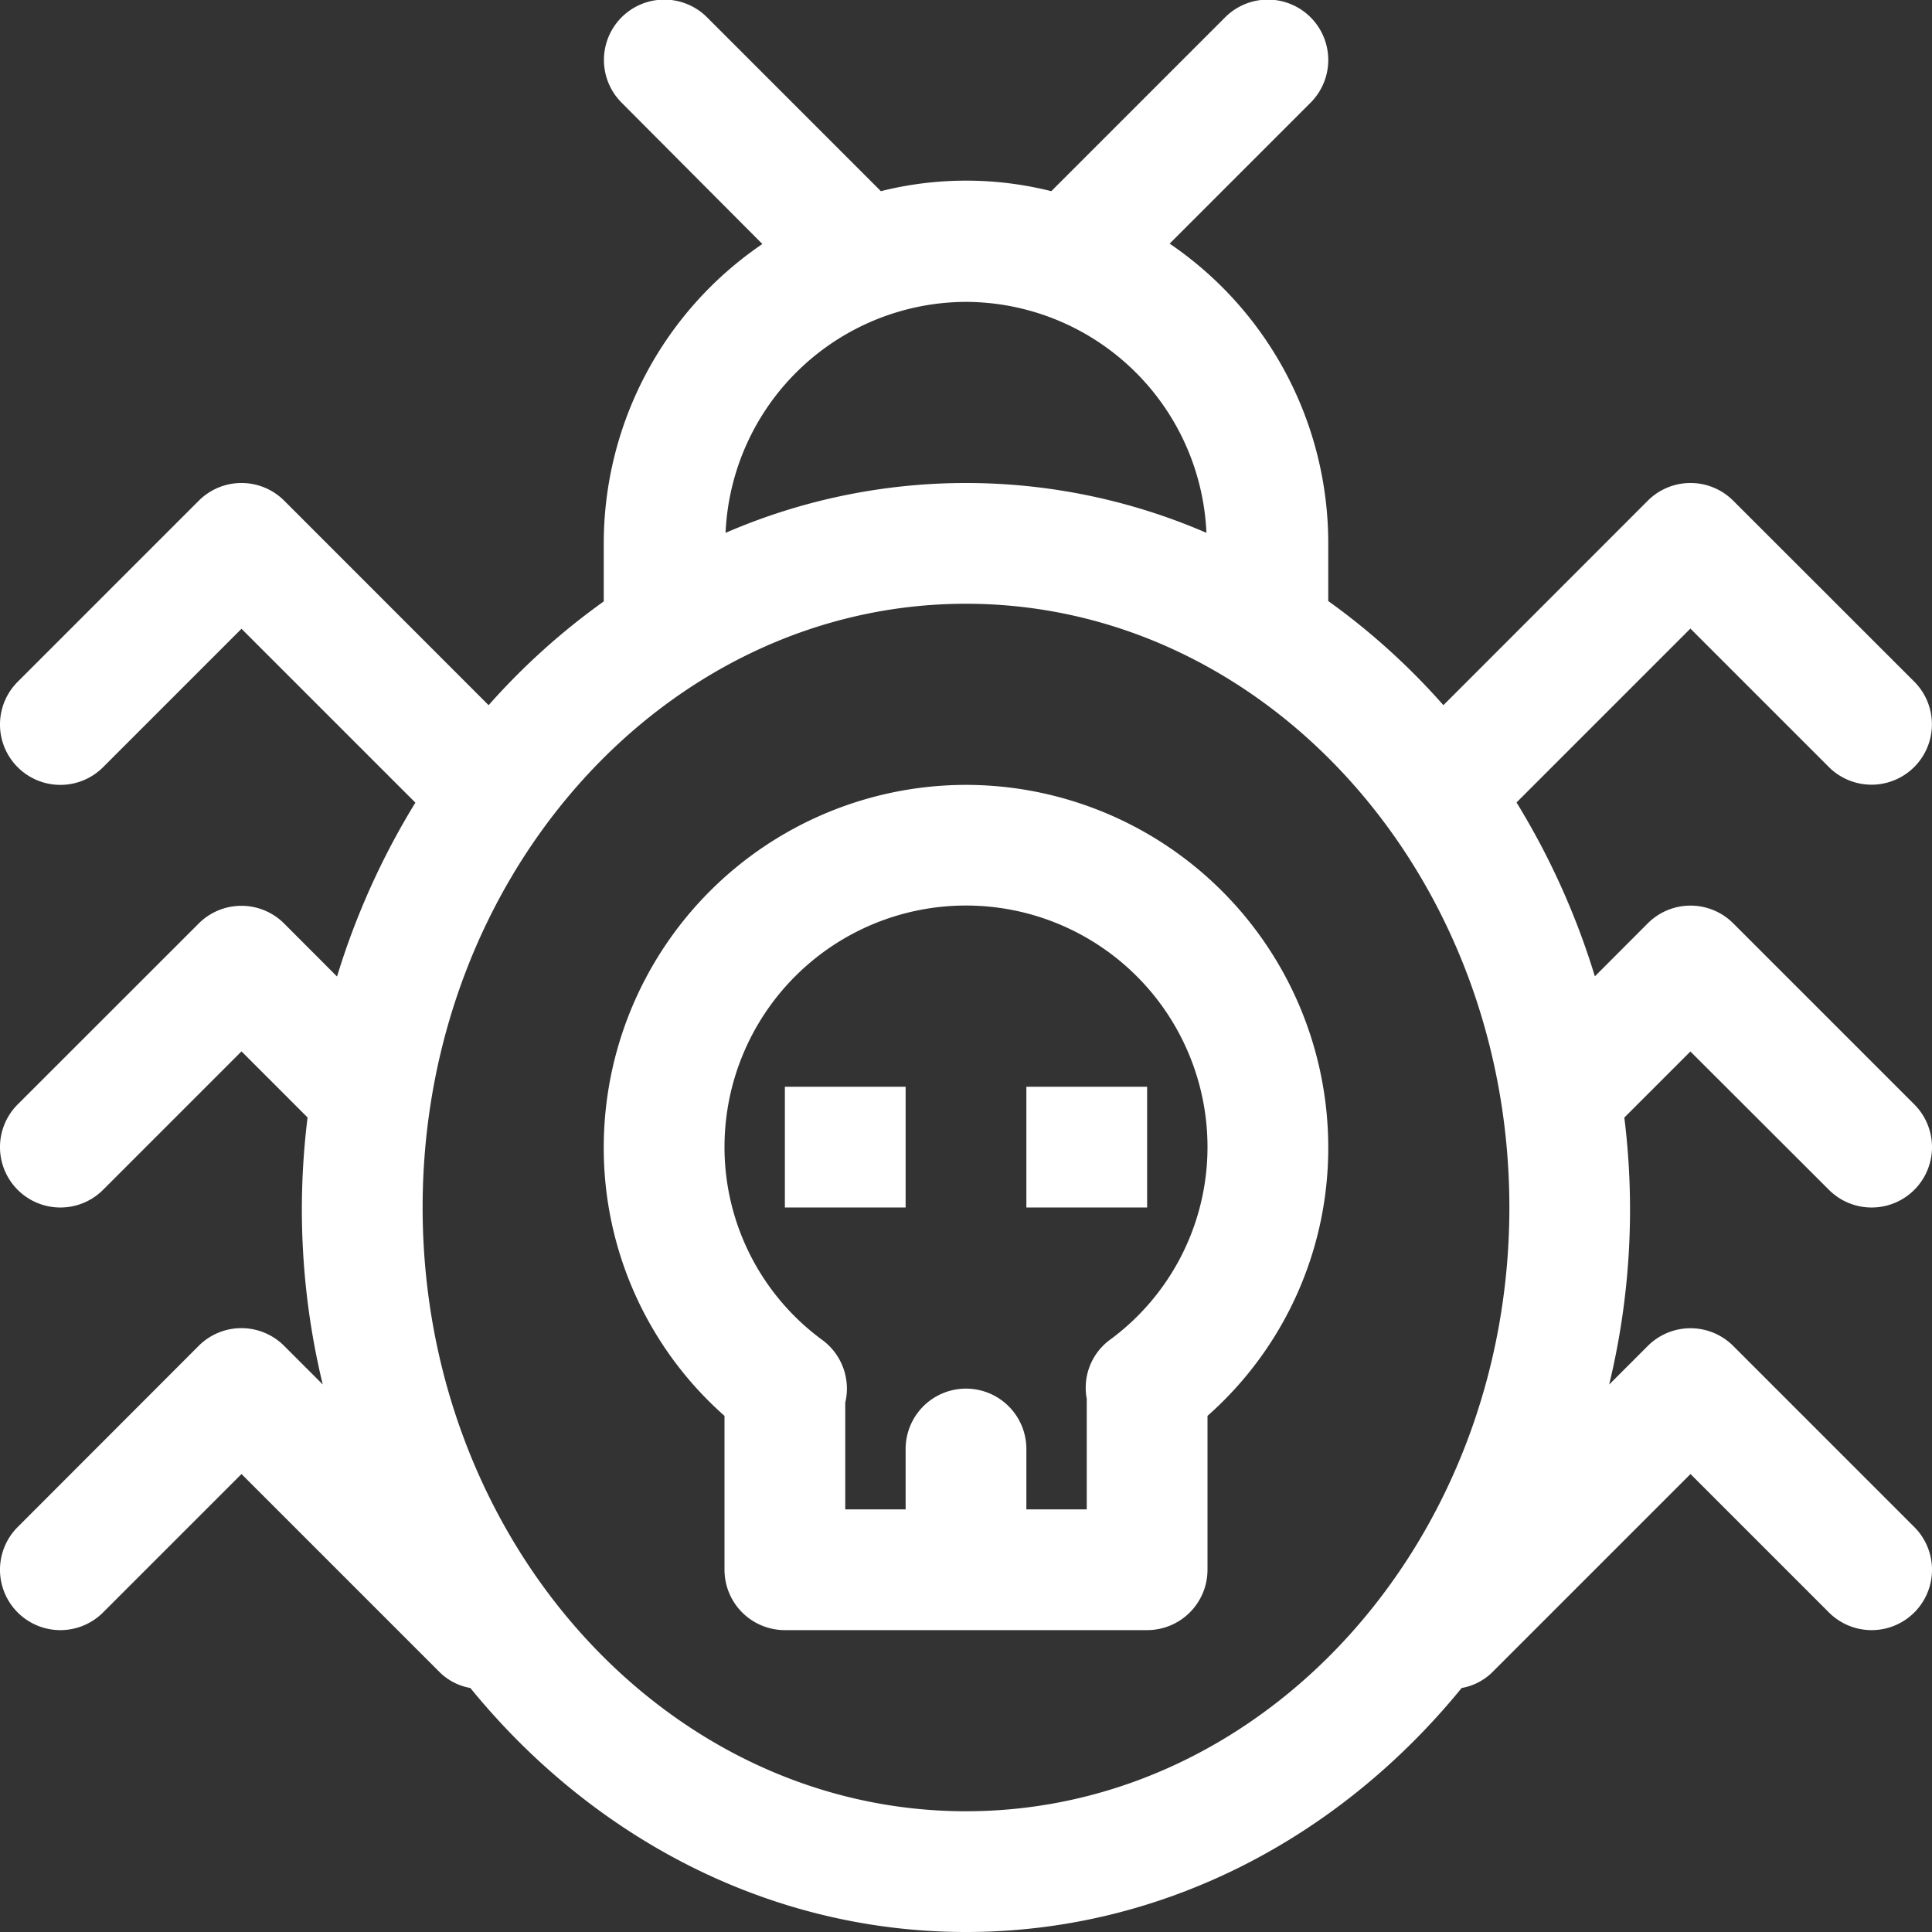 <svg id="Layer_1" data-name="Layer 1" xmlns="http://www.w3.org/2000/svg" viewBox="0 0 200 200"><rect x="0" y="0" width="200" height="200" fill="#333333" stroke="none"/><defs><style>.cls-1{fill:#fff;}</style></defs><path class="cls-1" d="M189.33,123.17a6.25,6.25,0,1,0,8.84-8.84L179.42,95.58a6.25,6.25,0,0,0-8.84,0l-5.48,5.49a77.76,77.76,0,0,0-8.11-18l18-18,14.33,14.33a6.25,6.25,0,1,0,8.84-8.84L179.42,51.83a6.25,6.25,0,0,0-8.84,0L149.42,73A71,71,0,0,0,137.5,62.22v-6a37.49,37.49,0,0,0-16.42-31l14.59-14.59a6.25,6.25,0,1,0-8.84-8.84l-18,18a36.23,36.23,0,0,0-17.64,0l-18-18a6.25,6.25,0,0,0-8.84,8.84L78.92,25.26a37.49,37.49,0,0,0-16.42,31v6A71,71,0,0,0,50.58,73L29.42,51.83a6.25,6.25,0,0,0-8.84,0L1.83,70.58a6.25,6.25,0,0,0,8.84,8.84L25,65.09l18,18a77.76,77.76,0,0,0-8.11,18l-5.48-5.49a6.25,6.25,0,0,0-8.84,0L1.83,114.33a6.25,6.25,0,0,0,8.84,8.84L25,108.84l6.84,6.84a77.07,77.07,0,0,0,1.57,27.64l-4-4a6.25,6.25,0,0,0-8.84,0L1.83,158.08a6.25,6.25,0,0,0,8.84,8.84L25,152.59l20.58,20.58a6,6,0,0,0,3.11,1.57C61.29,190.2,79.59,200,100,200s38.71-9.8,51.31-25.26a6,6,0,0,0,3.11-1.57L175,152.59l14.33,14.33a6.25,6.25,0,0,0,8.84-8.84l-18.75-18.75a6.25,6.25,0,0,0-8.84,0l-4,4a77.07,77.07,0,0,0,1.57-27.64l6.84-6.84ZM100,31.25a25,25,0,0,1,24.89,23.91,62.61,62.61,0,0,0-49.78,0A25,25,0,0,1,100,31.25Zm0,156.25c-31,0-56.25-28-56.25-62.5S69,62.5,100,62.5s56.25,28,56.25,62.5S131,187.5,100,187.5Z"/><path class="cls-1" d="M100,81.25a37.54,37.54,0,0,0-37.5,37.5A37,37,0,0,0,75,146.57V162.5a6.25,6.25,0,0,0,6.25,6.25h37.5A6.25,6.25,0,0,0,125,162.5V146.57a37,37,0,0,0,12.5-27.82A37.54,37.54,0,0,0,100,81.25Zm14.84,57.49a6.16,6.16,0,0,0-2.34,6.06v11.45h-6.25V150a6.25,6.25,0,0,0-12.5,0v6.25H87.5V145.2a6.25,6.25,0,0,0-2.34-6.46,24.75,24.75,0,0,1-10.16-20,25,25,0,0,1,50,0A24.75,24.75,0,0,1,114.84,138.74Z"/><rect class="cls-1" x="81.25" y="112.5" width="12.5" height="12.5"/><rect class="cls-1" x="106.25" y="112.5" width="12.5" height="12.5"/></svg>